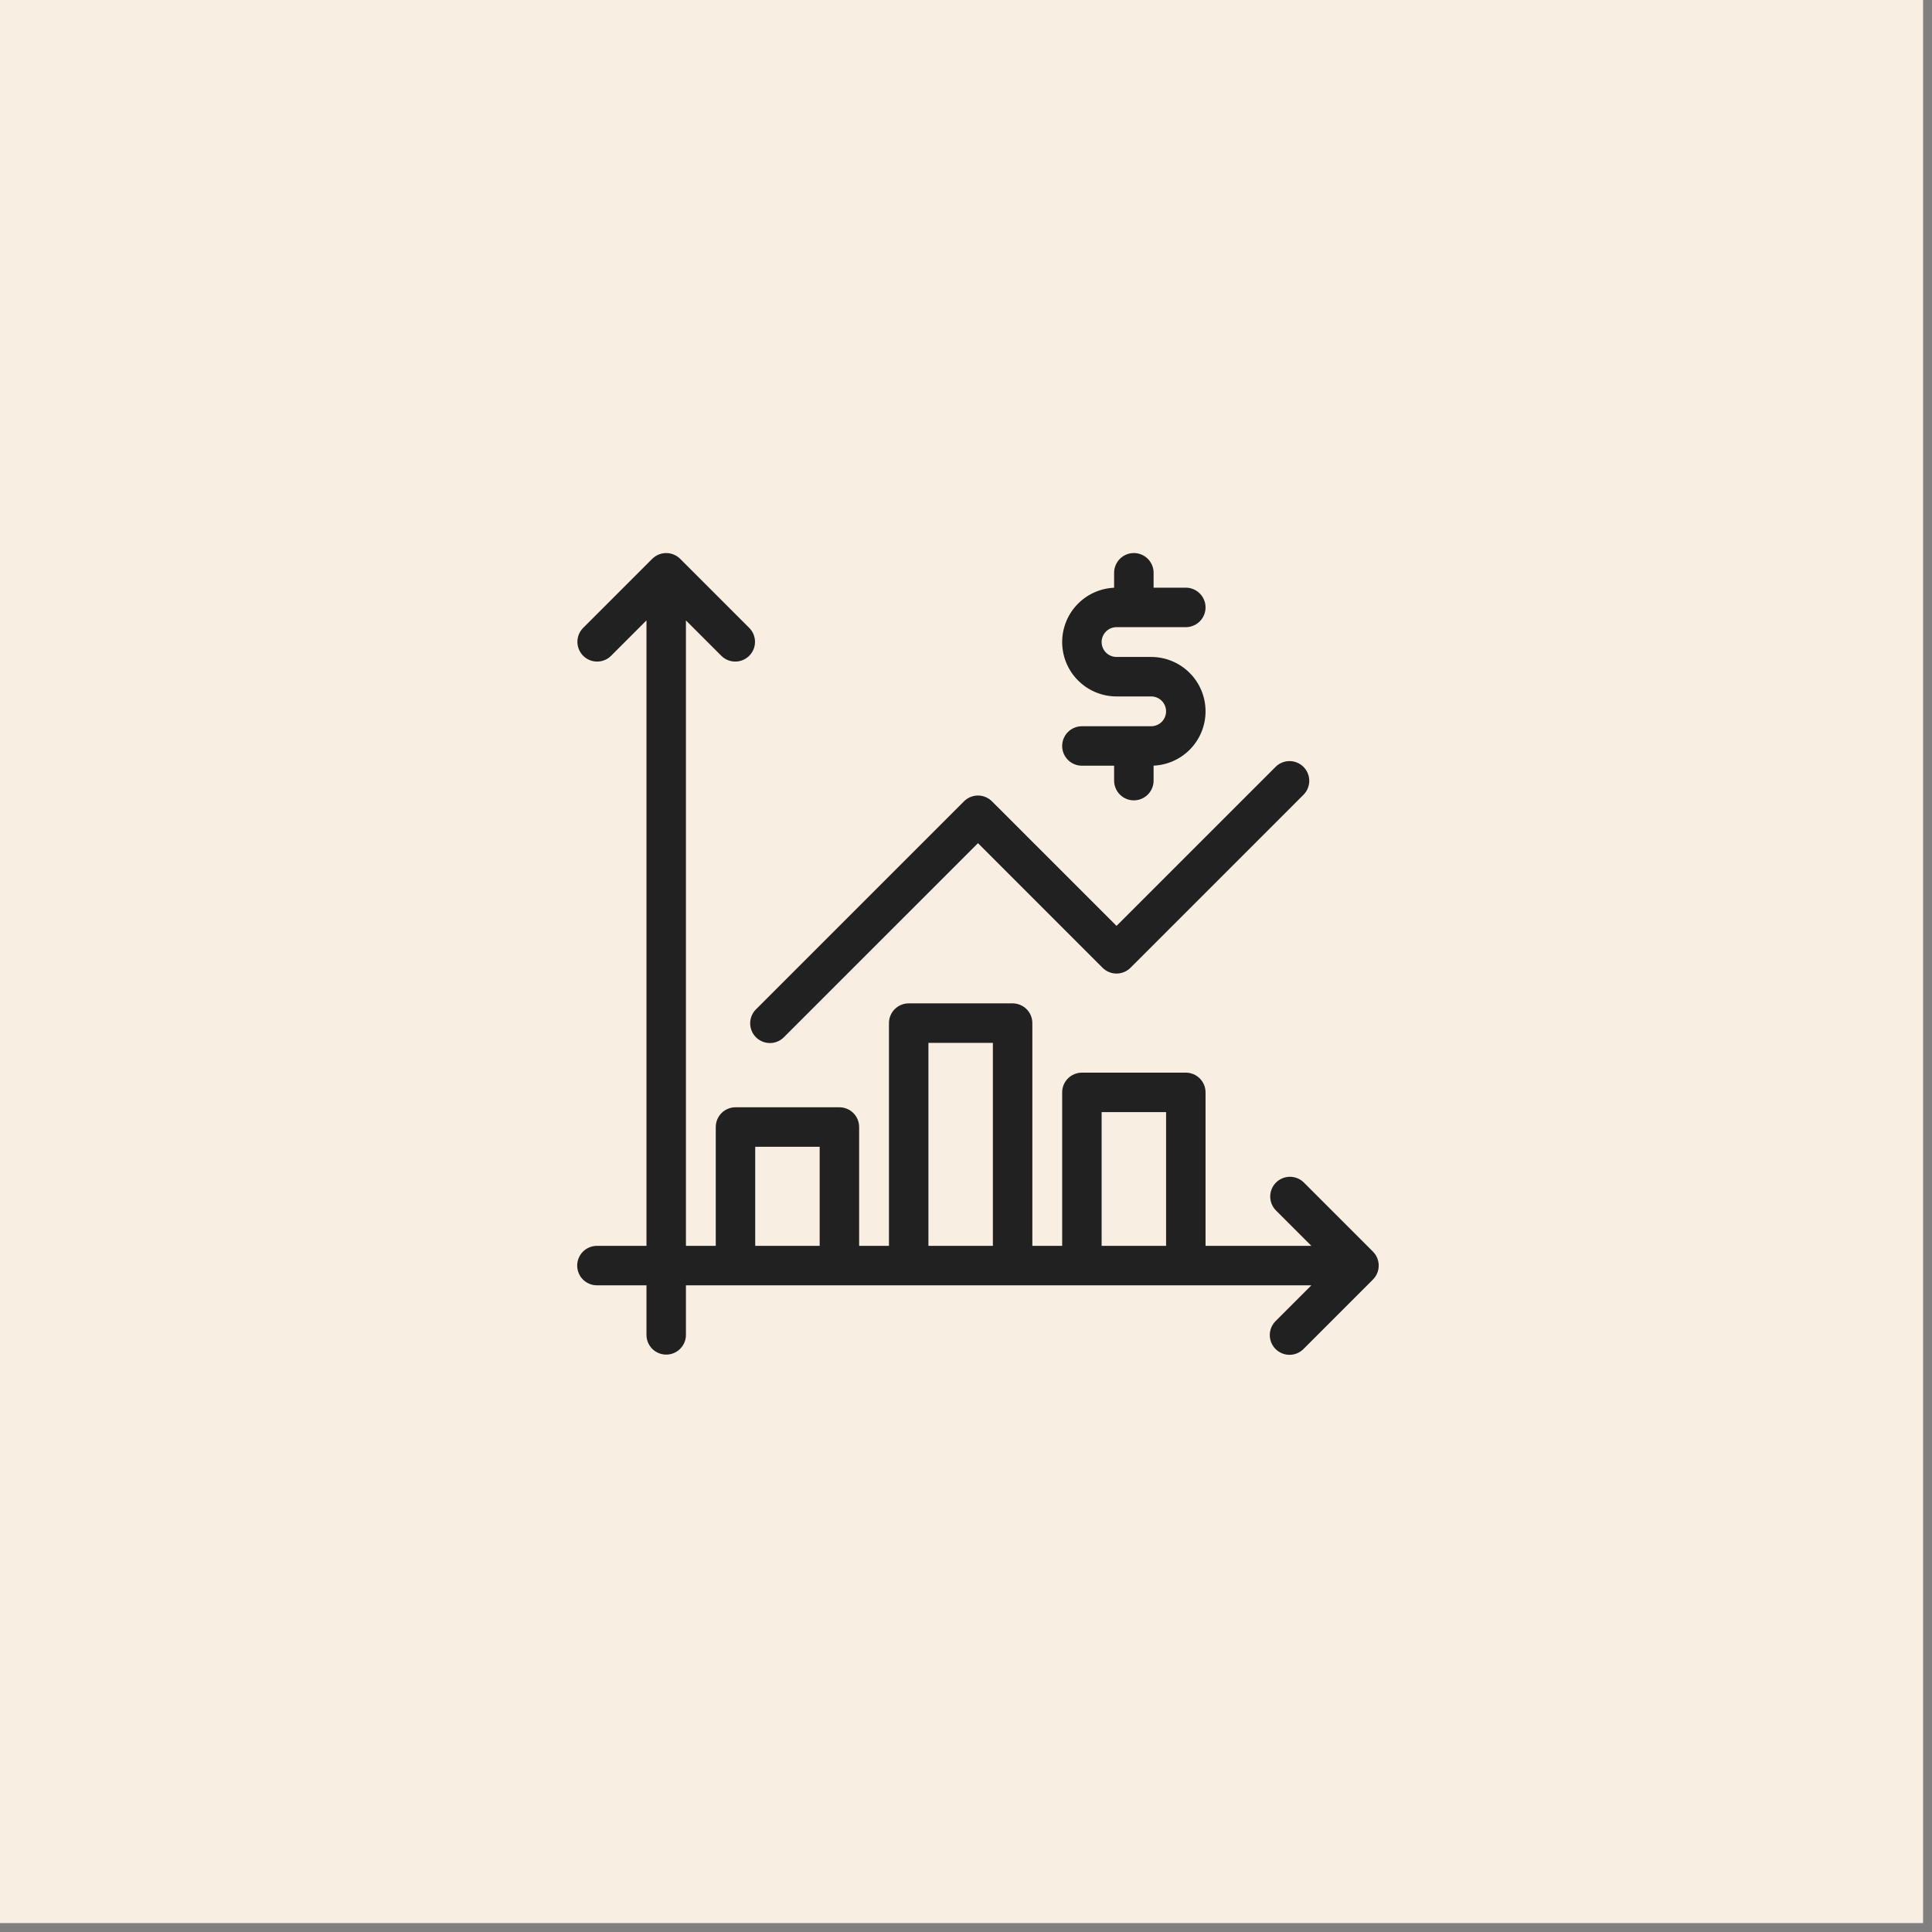 <?xml version="1.0" encoding="UTF-8"?>
<svg xmlns="http://www.w3.org/2000/svg" width="80" height="80" viewBox="0 0 80 80" fill="none">
  <rect x="0" y="0" width="80" height="80" fill="#808080" stroke="none"/>
  <path d="M0 0H79.63V79.63H0V0Z" fill="#F8EFE2"></path>
  <path d="M56.936 52.131C56.9 52.044 56.847 51.964 56.78 51.897L53.912 49.029C53.777 48.899 53.596 48.826 53.408 48.828C53.22 48.83 53.04 48.905 52.907 49.038C52.774 49.171 52.699 49.351 52.697 49.539C52.695 49.727 52.767 49.908 52.898 50.044L54.543 51.688H49.819V45.233C49.819 45.043 49.744 44.861 49.609 44.726C49.475 44.592 49.292 44.516 49.102 44.516H44.799C44.609 44.516 44.426 44.592 44.292 44.726C44.157 44.861 44.082 45.043 44.082 45.233V51.688H42.647V42.364C42.647 42.174 42.572 41.992 42.437 41.857C42.303 41.723 42.12 41.647 41.93 41.647H37.627C37.437 41.647 37.254 41.723 37.12 41.857C36.985 41.992 36.91 42.174 36.91 42.364V51.688H35.475V46.668C35.475 46.477 35.4 46.295 35.265 46.16C35.131 46.026 34.948 45.95 34.758 45.95H30.455C30.265 45.95 30.082 46.026 29.948 46.16C29.813 46.295 29.738 46.477 29.738 46.668V51.688H28.303V25.448L29.948 27.093C30.083 27.224 30.264 27.296 30.452 27.294C30.64 27.293 30.82 27.217 30.953 27.084C31.086 26.951 31.162 26.771 31.163 26.583C31.165 26.395 31.093 26.214 30.962 26.079L28.094 23.211C27.959 23.077 27.776 23.001 27.586 23.001C27.396 23.001 27.213 23.077 27.078 23.211L24.21 26.079C24.079 26.214 24.007 26.395 24.009 26.583C24.011 26.771 24.086 26.951 24.219 27.084C24.352 27.217 24.532 27.293 24.72 27.294C24.908 27.296 25.089 27.224 25.224 27.093L26.869 25.448V51.688H24.717C24.527 51.688 24.345 51.764 24.21 51.898C24.076 52.033 24 52.215 24 52.405C24 52.595 24.076 52.778 24.21 52.912C24.345 53.047 24.527 53.122 24.717 53.122H26.869V55.274C26.869 55.464 26.944 55.647 27.079 55.781C27.213 55.916 27.396 55.991 27.586 55.991C27.776 55.991 27.959 55.916 28.093 55.781C28.228 55.647 28.303 55.464 28.303 55.274V53.122H54.543L52.898 54.767C52.83 54.833 52.775 54.912 52.737 55C52.7 55.087 52.68 55.181 52.679 55.277C52.678 55.372 52.697 55.466 52.733 55.554C52.769 55.642 52.822 55.723 52.889 55.79C52.957 55.857 53.037 55.91 53.125 55.947C53.213 55.983 53.307 56.001 53.403 56C53.498 55.999 53.592 55.979 53.679 55.942C53.767 55.904 53.846 55.849 53.912 55.781L56.78 52.913C56.88 52.813 56.949 52.685 56.976 52.546C57.004 52.407 56.99 52.263 56.936 52.131ZM31.172 51.688V47.385H34.041V51.688H31.172ZM38.344 51.688V43.082H41.213V51.688H38.344ZM45.516 51.688V45.95H48.385V51.688H45.516Z" fill="#212121"></path>
  <path d="M47.668 30.172H44.799C44.609 30.172 44.426 30.248 44.292 30.382C44.157 30.517 44.082 30.699 44.082 30.889C44.082 31.079 44.157 31.262 44.292 31.396C44.426 31.531 44.609 31.606 44.799 31.606H46.233V32.324C46.233 32.514 46.309 32.696 46.443 32.831C46.578 32.965 46.76 33.041 46.95 33.041C47.141 33.041 47.323 32.965 47.458 32.831C47.592 32.696 47.668 32.514 47.668 32.324V31.606C48.238 31.606 48.785 31.38 49.189 30.976C49.593 30.573 49.819 30.025 49.819 29.455C49.819 28.884 49.593 28.337 49.189 27.933C48.785 27.53 48.238 27.303 47.668 27.303H46.233C46.043 27.303 45.861 27.228 45.726 27.093C45.592 26.959 45.516 26.776 45.516 26.586C45.516 26.396 45.592 26.213 45.726 26.079C45.861 25.944 46.043 25.869 46.233 25.869H49.102C49.292 25.869 49.475 25.793 49.609 25.659C49.744 25.524 49.819 25.342 49.819 25.152C49.819 24.961 49.744 24.779 49.609 24.645C49.475 24.51 49.292 24.434 49.102 24.434H47.668V23.717C47.668 23.527 47.592 23.345 47.458 23.21C47.323 23.076 47.141 23 46.95 23C46.76 23 46.578 23.076 46.443 23.21C46.309 23.345 46.233 23.527 46.233 23.717V24.434C45.663 24.434 45.115 24.661 44.712 25.065C44.308 25.468 44.082 26.015 44.082 26.586C44.082 27.157 44.308 27.704 44.712 28.107C45.115 28.511 45.663 28.738 46.233 28.738H47.668C47.858 28.738 48.04 28.813 48.175 28.948C48.309 29.082 48.385 29.265 48.385 29.455C48.385 29.645 48.309 29.827 48.175 29.962C48.04 30.096 47.858 30.172 47.668 30.172Z" fill="#212121"></path>
  <path d="M39.989 33.251L31.382 41.857C31.314 41.923 31.259 42.003 31.221 42.09C31.184 42.178 31.164 42.272 31.163 42.367C31.162 42.462 31.18 42.557 31.217 42.645C31.253 42.733 31.306 42.813 31.373 42.88C31.441 42.948 31.521 43.001 31.609 43.037C31.697 43.073 31.791 43.091 31.887 43.09C31.982 43.09 32.076 43.07 32.163 43.032C32.251 42.995 32.33 42.94 32.396 42.871L40.496 34.772L45.726 40.003C45.861 40.137 46.043 40.213 46.233 40.213C46.423 40.213 46.606 40.137 46.74 40.003L53.912 32.831C54.043 32.695 54.115 32.514 54.114 32.326C54.112 32.138 54.036 31.958 53.904 31.825C53.77 31.692 53.591 31.617 53.403 31.615C53.215 31.614 53.033 31.686 52.898 31.817L46.233 38.481L41.003 33.251C40.868 33.117 40.686 33.041 40.496 33.041C40.305 33.041 40.123 33.117 39.989 33.251Z" fill="#212121"></path>
  <path d="M56.936 52.131C56.9 52.044 56.847 51.964 56.78 51.897L53.912 49.029C53.777 48.899 53.596 48.826 53.408 48.828C53.22 48.83 53.04 48.905 52.907 49.038C52.774 49.171 52.699 49.351 52.697 49.539C52.695 49.727 52.767 49.908 52.898 50.044L54.543 51.688H49.819V45.233C49.819 45.043 49.744 44.861 49.609 44.726C49.475 44.592 49.292 44.516 49.102 44.516H44.799C44.609 44.516 44.426 44.592 44.292 44.726C44.157 44.861 44.082 45.043 44.082 45.233V51.688H42.647V42.364C42.647 42.174 42.572 41.992 42.437 41.857C42.303 41.723 42.12 41.647 41.93 41.647H37.627C37.437 41.647 37.254 41.723 37.12 41.857C36.985 41.992 36.91 42.174 36.91 42.364V51.688H35.475V46.668C35.475 46.477 35.4 46.295 35.265 46.16C35.131 46.026 34.948 45.95 34.758 45.95H30.455C30.265 45.95 30.082 46.026 29.948 46.16C29.813 46.295 29.738 46.477 29.738 46.668V51.688H28.303V25.448L29.948 27.093C30.083 27.224 30.264 27.296 30.452 27.294C30.64 27.293 30.82 27.217 30.953 27.084C31.086 26.951 31.162 26.771 31.163 26.583C31.165 26.395 31.093 26.214 30.962 26.079L28.094 23.211C27.959 23.077 27.776 23.001 27.586 23.001C27.396 23.001 27.213 23.077 27.078 23.211L24.21 26.079C24.079 26.214 24.007 26.395 24.009 26.583C24.011 26.771 24.086 26.951 24.219 27.084C24.352 27.217 24.532 27.293 24.72 27.294C24.908 27.296 25.089 27.224 25.224 27.093L26.869 25.448V51.688H24.717C24.527 51.688 24.345 51.764 24.21 51.898C24.076 52.033 24 52.215 24 52.405C24 52.595 24.076 52.778 24.21 52.912C24.345 53.047 24.527 53.122 24.717 53.122H26.869V55.274C26.869 55.464 26.944 55.647 27.079 55.781C27.213 55.916 27.396 55.991 27.586 55.991C27.776 55.991 27.959 55.916 28.093 55.781C28.228 55.647 28.303 55.464 28.303 55.274V53.122H54.543L52.898 54.767C52.83 54.833 52.775 54.912 52.737 55C52.7 55.087 52.68 55.181 52.679 55.277C52.678 55.372 52.697 55.466 52.733 55.554C52.769 55.642 52.822 55.723 52.889 55.79C52.957 55.857 53.037 55.91 53.125 55.947C53.213 55.983 53.307 56.001 53.403 56C53.498 55.999 53.592 55.979 53.679 55.942C53.767 55.904 53.846 55.849 53.912 55.781L56.78 52.913C56.88 52.813 56.949 52.685 56.976 52.546C57.004 52.407 56.99 52.263 56.936 52.131ZM31.172 51.688V47.385H34.041V51.688H31.172ZM38.344 51.688V43.082H41.213V51.688H38.344ZM45.516 51.688V45.95H48.385V51.688H45.516Z" stroke="#212121" stroke-width="0.2"></path>
  <path d="M47.668 30.172H44.799C44.609 30.172 44.426 30.248 44.292 30.382C44.157 30.517 44.082 30.699 44.082 30.889C44.082 31.079 44.157 31.262 44.292 31.396C44.426 31.531 44.609 31.606 44.799 31.606H46.233V32.324C46.233 32.514 46.309 32.696 46.443 32.831C46.578 32.965 46.76 33.041 46.95 33.041C47.141 33.041 47.323 32.965 47.458 32.831C47.592 32.696 47.668 32.514 47.668 32.324V31.606C48.238 31.606 48.785 31.38 49.189 30.976C49.593 30.573 49.819 30.025 49.819 29.455C49.819 28.884 49.593 28.337 49.189 27.933C48.785 27.53 48.238 27.303 47.668 27.303H46.233C46.043 27.303 45.861 27.228 45.726 27.093C45.592 26.959 45.516 26.776 45.516 26.586C45.516 26.396 45.592 26.213 45.726 26.079C45.861 25.944 46.043 25.869 46.233 25.869H49.102C49.292 25.869 49.475 25.793 49.609 25.659C49.744 25.524 49.819 25.342 49.819 25.152C49.819 24.961 49.744 24.779 49.609 24.645C49.475 24.51 49.292 24.434 49.102 24.434H47.668V23.717C47.668 23.527 47.592 23.345 47.458 23.21C47.323 23.076 47.141 23 46.95 23C46.76 23 46.578 23.076 46.443 23.21C46.309 23.345 46.233 23.527 46.233 23.717V24.434C45.663 24.434 45.115 24.661 44.712 25.065C44.308 25.468 44.082 26.015 44.082 26.586C44.082 27.157 44.308 27.704 44.712 28.107C45.115 28.511 45.663 28.738 46.233 28.738H47.668C47.858 28.738 48.04 28.813 48.175 28.948C48.309 29.082 48.385 29.265 48.385 29.455C48.385 29.645 48.309 29.827 48.175 29.962C48.04 30.096 47.858 30.172 47.668 30.172Z" stroke="#212121" stroke-width="0.2"></path>
  <path d="M39.989 33.251L31.382 41.857C31.314 41.923 31.259 42.003 31.221 42.09C31.184 42.178 31.164 42.272 31.163 42.367C31.162 42.462 31.18 42.557 31.217 42.645C31.253 42.733 31.306 42.813 31.373 42.88C31.441 42.948 31.521 43.001 31.609 43.037C31.697 43.073 31.791 43.091 31.887 43.09C31.982 43.09 32.076 43.07 32.163 43.032C32.251 42.995 32.33 42.94 32.396 42.871L40.496 34.772L45.726 40.003C45.861 40.137 46.043 40.213 46.233 40.213C46.423 40.213 46.606 40.137 46.74 40.003L53.912 32.831C54.043 32.695 54.115 32.514 54.114 32.326C54.112 32.138 54.036 31.958 53.904 31.825C53.77 31.692 53.591 31.617 53.403 31.615C53.215 31.614 53.033 31.686 52.898 31.817L46.233 38.481L41.003 33.251C40.868 33.117 40.686 33.041 40.496 33.041C40.305 33.041 40.123 33.117 39.989 33.251Z" stroke="#212121" stroke-width="0.2"></path>
</svg>
